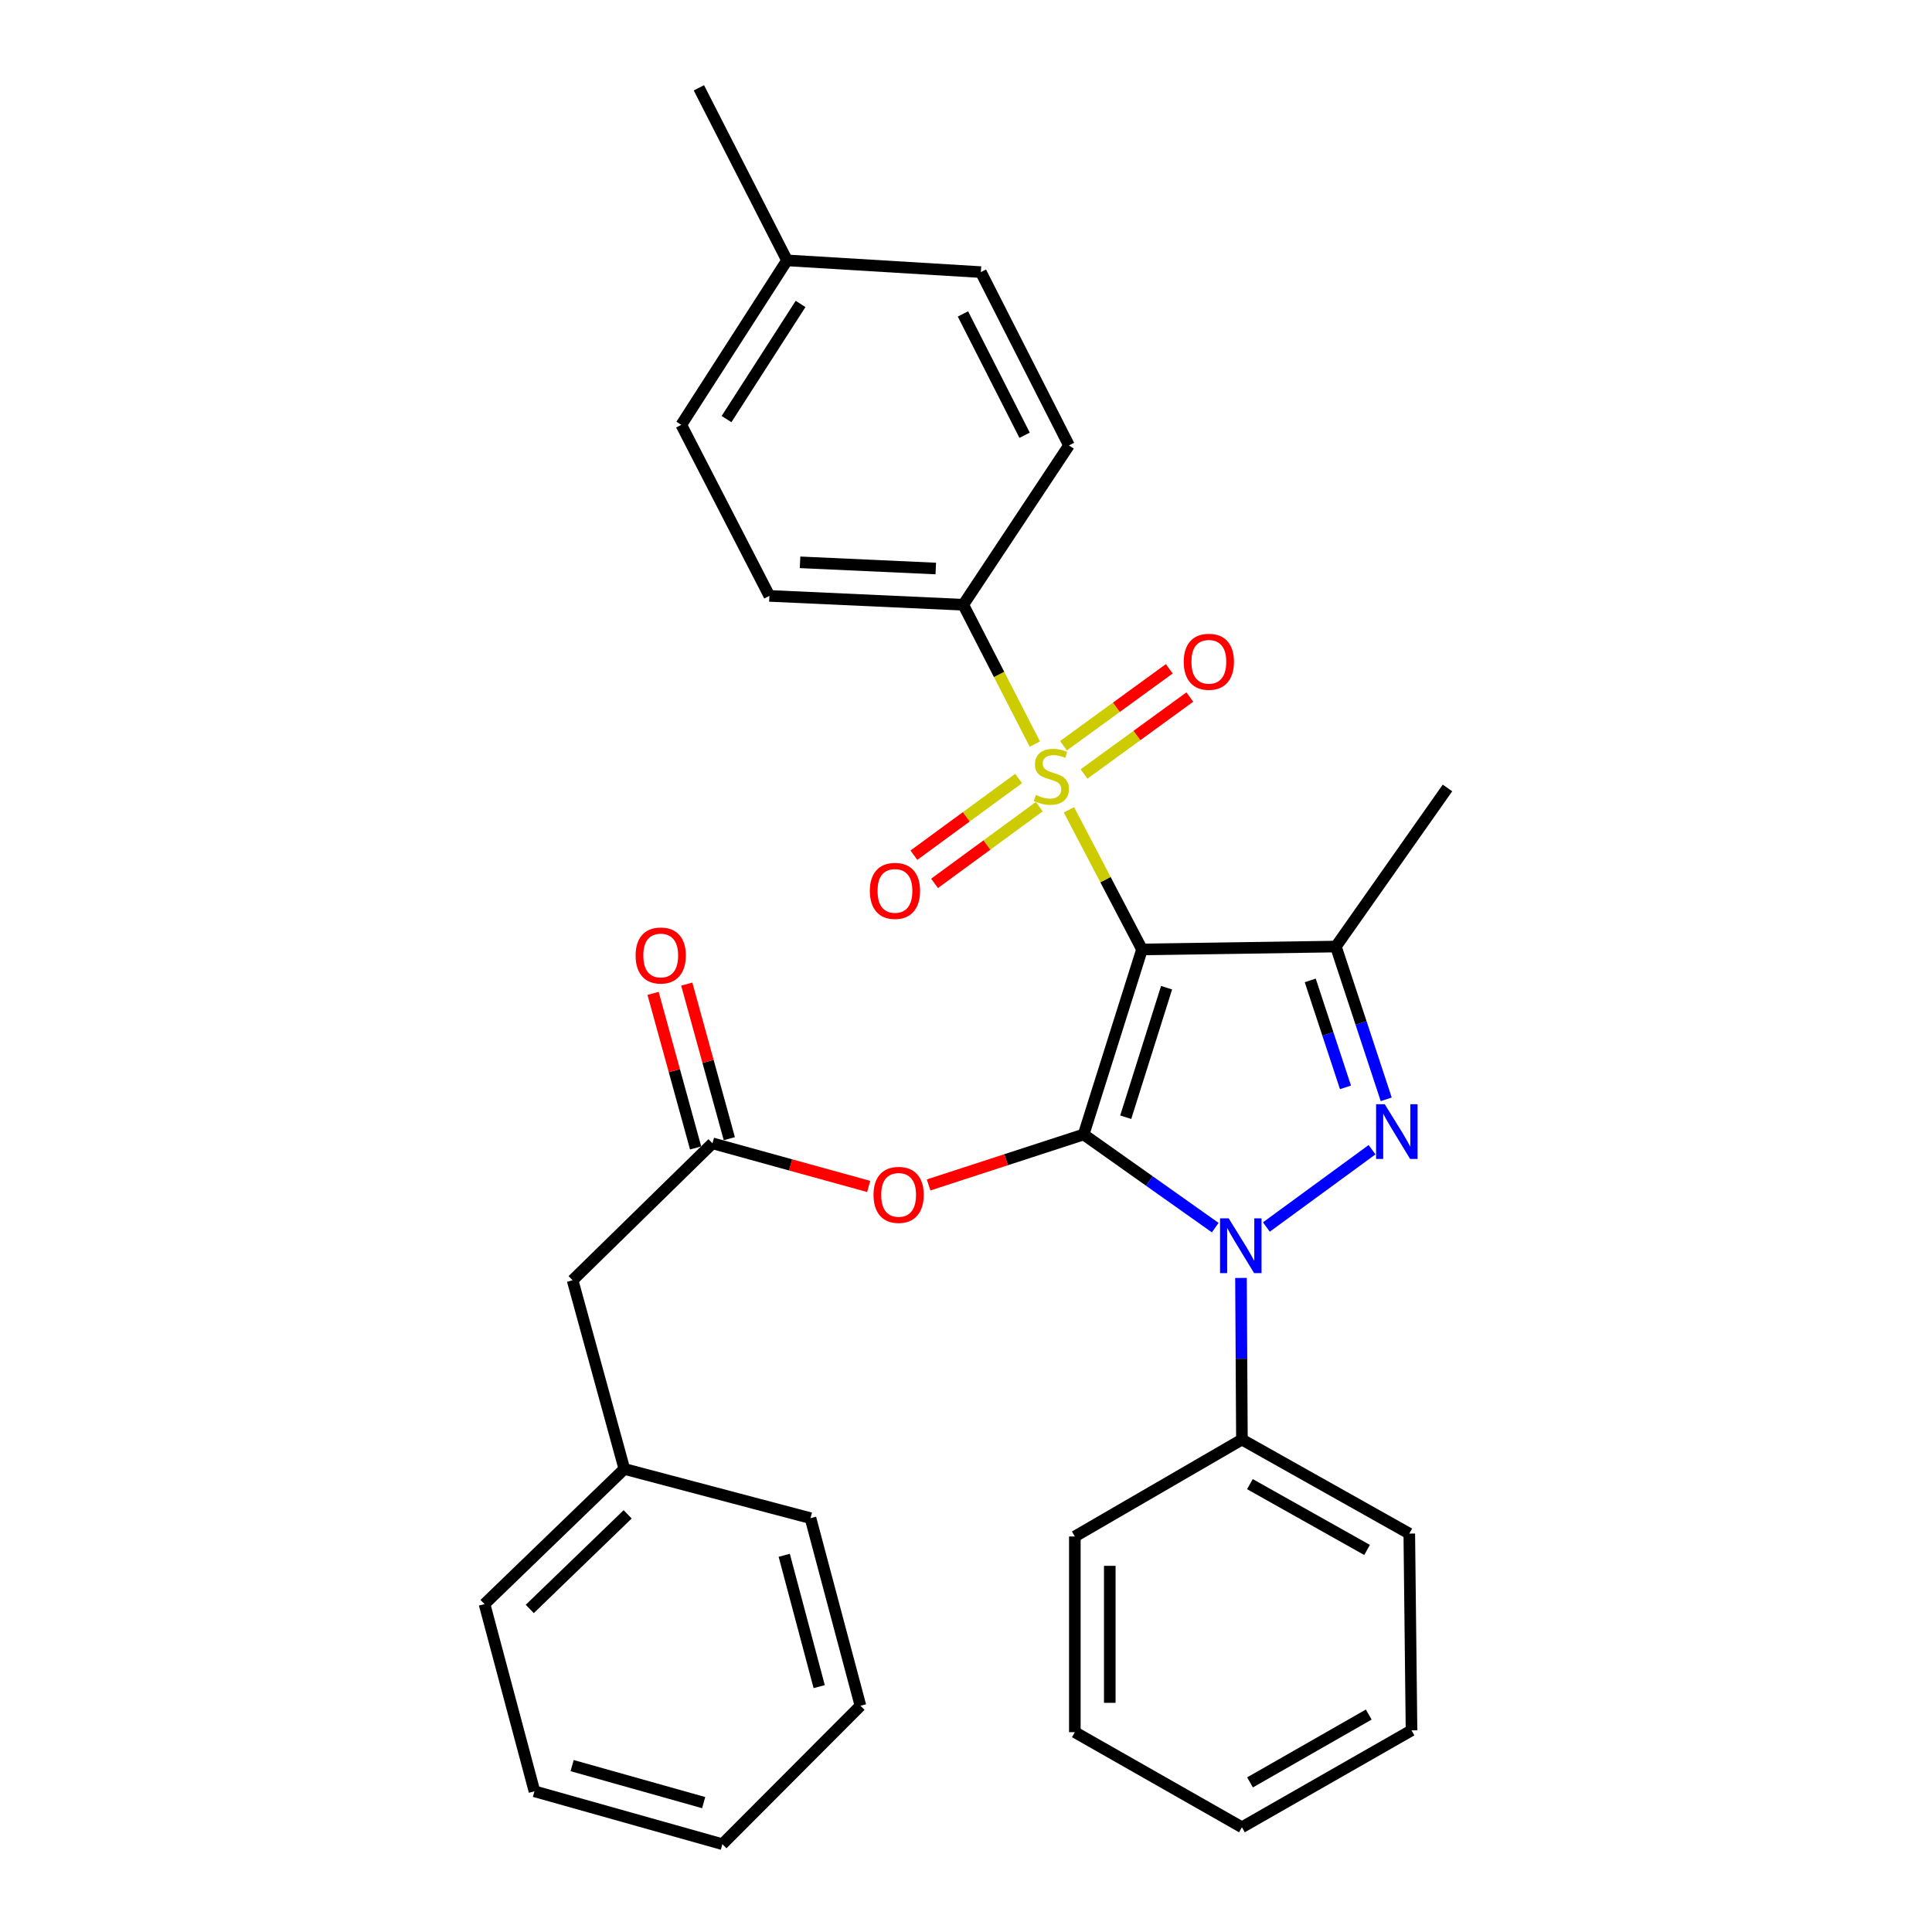 <?xml version='1.0' encoding='iso-8859-1'?>
<svg version='1.1' baseProfile='full'
              xmlns='http://www.w3.org/2000/svg'
                      xmlns:rdkit='http://www.rdkit.org/xml'
                      xmlns:xlink='http://www.w3.org/1999/xlink'
                  xml:space='preserve'
width='1000px' height='1000px' viewBox='0 0 1000 1000'>
<!-- END OF HEADER -->
<rect style='opacity:1.0;fill:#FFFFFF;stroke:none' width='1000' height='1000' x='0' y='0'> </rect>
<path class='bond-0' d='M 591.106,491.43 L 560.895,587.198' style='fill:none;fill-rule:evenodd;stroke:#000000;stroke-width:6px;stroke-linecap:butt;stroke-linejoin:miter;stroke-opacity:1' />
<path class='bond-0' d='M 603.821,511.236 L 582.673,578.273' style='fill:none;fill-rule:evenodd;stroke:#000000;stroke-width:6px;stroke-linecap:butt;stroke-linejoin:miter;stroke-opacity:1' />
<path class='bond-1' d='M 591.106,491.43 L 572.197,455.295' style='fill:none;fill-rule:evenodd;stroke:#000000;stroke-width:6px;stroke-linecap:butt;stroke-linejoin:miter;stroke-opacity:1' />
<path class='bond-1' d='M 572.197,455.295 L 553.287,419.161' style='fill:none;fill-rule:evenodd;stroke:#CCCC00;stroke-width:6px;stroke-linecap:butt;stroke-linejoin:miter;stroke-opacity:1' />
<path class='bond-4' d='M 591.106,491.43 L 691.445,489.933' style='fill:none;fill-rule:evenodd;stroke:#000000;stroke-width:6px;stroke-linecap:butt;stroke-linejoin:miter;stroke-opacity:1' />
<path class='bond-2' d='M 560.895,587.198 L 594.949,611.308' style='fill:none;fill-rule:evenodd;stroke:#000000;stroke-width:6px;stroke-linecap:butt;stroke-linejoin:miter;stroke-opacity:1' />
<path class='bond-2' d='M 594.949,611.308 L 629.004,635.419' style='fill:none;fill-rule:evenodd;stroke:#0000FF;stroke-width:6px;stroke-linecap:butt;stroke-linejoin:miter;stroke-opacity:1' />
<path class='bond-5' d='M 560.895,587.198 L 520.77,600.264' style='fill:none;fill-rule:evenodd;stroke:#000000;stroke-width:6px;stroke-linecap:butt;stroke-linejoin:miter;stroke-opacity:1' />
<path class='bond-5' d='M 520.77,600.264 L 480.645,613.33' style='fill:none;fill-rule:evenodd;stroke:#FF0000;stroke-width:6px;stroke-linecap:butt;stroke-linejoin:miter;stroke-opacity:1' />
<path class='bond-7' d='M 535.64,385.137 L 517.112,349.076' style='fill:none;fill-rule:evenodd;stroke:#CCCC00;stroke-width:6px;stroke-linecap:butt;stroke-linejoin:miter;stroke-opacity:1' />
<path class='bond-7' d='M 517.112,349.076 L 498.583,313.016' style='fill:none;fill-rule:evenodd;stroke:#000000;stroke-width:6px;stroke-linecap:butt;stroke-linejoin:miter;stroke-opacity:1' />
<path class='bond-8' d='M 527.245,402.943 L 500.14,422.795' style='fill:none;fill-rule:evenodd;stroke:#CCCC00;stroke-width:6px;stroke-linecap:butt;stroke-linejoin:miter;stroke-opacity:1' />
<path class='bond-8' d='M 500.14,422.795 L 473.035,442.647' style='fill:none;fill-rule:evenodd;stroke:#FF0000;stroke-width:6px;stroke-linecap:butt;stroke-linejoin:miter;stroke-opacity:1' />
<path class='bond-8' d='M 537.931,417.533 L 510.826,437.385' style='fill:none;fill-rule:evenodd;stroke:#CCCC00;stroke-width:6px;stroke-linecap:butt;stroke-linejoin:miter;stroke-opacity:1' />
<path class='bond-8' d='M 510.826,437.385 L 483.72,457.237' style='fill:none;fill-rule:evenodd;stroke:#FF0000;stroke-width:6px;stroke-linecap:butt;stroke-linejoin:miter;stroke-opacity:1' />
<path class='bond-9' d='M 561.096,400.625 L 588.475,380.71' style='fill:none;fill-rule:evenodd;stroke:#CCCC00;stroke-width:6px;stroke-linecap:butt;stroke-linejoin:miter;stroke-opacity:1' />
<path class='bond-9' d='M 588.475,380.71 L 615.855,360.794' style='fill:none;fill-rule:evenodd;stroke:#FF0000;stroke-width:6px;stroke-linecap:butt;stroke-linejoin:miter;stroke-opacity:1' />
<path class='bond-9' d='M 550.458,386 L 577.838,366.085' style='fill:none;fill-rule:evenodd;stroke:#CCCC00;stroke-width:6px;stroke-linecap:butt;stroke-linejoin:miter;stroke-opacity:1' />
<path class='bond-9' d='M 577.838,366.085 L 605.217,346.169' style='fill:none;fill-rule:evenodd;stroke:#FF0000;stroke-width:6px;stroke-linecap:butt;stroke-linejoin:miter;stroke-opacity:1' />
<path class='bond-10' d='M 642.332,661.455 L 642.575,703.286' style='fill:none;fill-rule:evenodd;stroke:#0000FF;stroke-width:6px;stroke-linecap:butt;stroke-linejoin:miter;stroke-opacity:1' />
<path class='bond-10' d='M 642.575,703.286 L 642.818,745.116' style='fill:none;fill-rule:evenodd;stroke:#000000;stroke-width:6px;stroke-linecap:butt;stroke-linejoin:miter;stroke-opacity:1' />
<path class='bond-31' d='M 655.477,635.1 L 710.171,595.088' style='fill:none;fill-rule:evenodd;stroke:#0000FF;stroke-width:6px;stroke-linecap:butt;stroke-linejoin:miter;stroke-opacity:1' />
<path class='bond-3' d='M 717.506,569.02 L 704.476,529.476' style='fill:none;fill-rule:evenodd;stroke:#0000FF;stroke-width:6px;stroke-linecap:butt;stroke-linejoin:miter;stroke-opacity:1' />
<path class='bond-3' d='M 704.476,529.476 L 691.445,489.933' style='fill:none;fill-rule:evenodd;stroke:#000000;stroke-width:6px;stroke-linecap:butt;stroke-linejoin:miter;stroke-opacity:1' />
<path class='bond-3' d='M 696.421,562.817 L 687.3,535.136' style='fill:none;fill-rule:evenodd;stroke:#0000FF;stroke-width:6px;stroke-linecap:butt;stroke-linejoin:miter;stroke-opacity:1' />
<path class='bond-3' d='M 687.3,535.136 L 678.178,507.456' style='fill:none;fill-rule:evenodd;stroke:#000000;stroke-width:6px;stroke-linecap:butt;stroke-linejoin:miter;stroke-opacity:1' />
<path class='bond-15' d='M 691.445,489.933 L 749.215,407.839' style='fill:none;fill-rule:evenodd;stroke:#000000;stroke-width:6px;stroke-linecap:butt;stroke-linejoin:miter;stroke-opacity:1' />
<path class='bond-6' d='M 449.628,614.104 L 409.202,602.942' style='fill:none;fill-rule:evenodd;stroke:#FF0000;stroke-width:6px;stroke-linecap:butt;stroke-linejoin:miter;stroke-opacity:1' />
<path class='bond-6' d='M 409.202,602.942 L 368.776,591.779' style='fill:none;fill-rule:evenodd;stroke:#000000;stroke-width:6px;stroke-linecap:butt;stroke-linejoin:miter;stroke-opacity:1' />
<path class='bond-11' d='M 377.494,589.379 L 366.481,549.373' style='fill:none;fill-rule:evenodd;stroke:#000000;stroke-width:6px;stroke-linecap:butt;stroke-linejoin:miter;stroke-opacity:1' />
<path class='bond-11' d='M 366.481,549.373 L 355.467,509.367' style='fill:none;fill-rule:evenodd;stroke:#FF0000;stroke-width:6px;stroke-linecap:butt;stroke-linejoin:miter;stroke-opacity:1' />
<path class='bond-11' d='M 360.058,594.179 L 349.045,554.173' style='fill:none;fill-rule:evenodd;stroke:#000000;stroke-width:6px;stroke-linecap:butt;stroke-linejoin:miter;stroke-opacity:1' />
<path class='bond-11' d='M 349.045,554.173 L 338.031,514.167' style='fill:none;fill-rule:evenodd;stroke:#FF0000;stroke-width:6px;stroke-linecap:butt;stroke-linejoin:miter;stroke-opacity:1' />
<path class='bond-14' d='M 368.776,591.779 L 296.378,662.661' style='fill:none;fill-rule:evenodd;stroke:#000000;stroke-width:6px;stroke-linecap:butt;stroke-linejoin:miter;stroke-opacity:1' />
<path class='bond-12' d='M 498.583,313.016 L 398.234,308.434' style='fill:none;fill-rule:evenodd;stroke:#000000;stroke-width:6px;stroke-linecap:butt;stroke-linejoin:miter;stroke-opacity:1' />
<path class='bond-12' d='M 484.356,294.263 L 414.111,291.056' style='fill:none;fill-rule:evenodd;stroke:#000000;stroke-width:6px;stroke-linecap:butt;stroke-linejoin:miter;stroke-opacity:1' />
<path class='bond-13' d='M 498.583,313.016 L 553.299,230.55' style='fill:none;fill-rule:evenodd;stroke:#000000;stroke-width:6px;stroke-linecap:butt;stroke-linejoin:miter;stroke-opacity:1' />
<path class='bond-20' d='M 642.818,745.116 L 729.443,793.784' style='fill:none;fill-rule:evenodd;stroke:#000000;stroke-width:6px;stroke-linecap:butt;stroke-linejoin:miter;stroke-opacity:1' />
<path class='bond-20' d='M 646.954,768.183 L 707.591,802.25' style='fill:none;fill-rule:evenodd;stroke:#000000;stroke-width:6px;stroke-linecap:butt;stroke-linejoin:miter;stroke-opacity:1' />
<path class='bond-21' d='M 642.818,745.116 L 556.333,795.281' style='fill:none;fill-rule:evenodd;stroke:#000000;stroke-width:6px;stroke-linecap:butt;stroke-linejoin:miter;stroke-opacity:1' />
<path class='bond-16' d='M 398.234,308.434 L 352.631,219.9' style='fill:none;fill-rule:evenodd;stroke:#000000;stroke-width:6px;stroke-linecap:butt;stroke-linejoin:miter;stroke-opacity:1' />
<path class='bond-17' d='M 553.299,230.55 L 507.696,140.841' style='fill:none;fill-rule:evenodd;stroke:#000000;stroke-width:6px;stroke-linecap:butt;stroke-linejoin:miter;stroke-opacity:1' />
<path class='bond-17' d='M 530.338,225.289 L 498.415,162.492' style='fill:none;fill-rule:evenodd;stroke:#000000;stroke-width:6px;stroke-linecap:butt;stroke-linejoin:miter;stroke-opacity:1' />
<path class='bond-19' d='M 296.378,662.661 L 323.163,760.327' style='fill:none;fill-rule:evenodd;stroke:#000000;stroke-width:6px;stroke-linecap:butt;stroke-linejoin:miter;stroke-opacity:1' />
<path class='bond-32' d='M 352.631,219.9 L 407.367,134.772' style='fill:none;fill-rule:evenodd;stroke:#000000;stroke-width:6px;stroke-linecap:butt;stroke-linejoin:miter;stroke-opacity:1' />
<path class='bond-32' d='M 376.053,216.912 L 414.368,157.322' style='fill:none;fill-rule:evenodd;stroke:#000000;stroke-width:6px;stroke-linecap:butt;stroke-linejoin:miter;stroke-opacity:1' />
<path class='bond-18' d='M 507.696,140.841 L 407.367,134.772' style='fill:none;fill-rule:evenodd;stroke:#000000;stroke-width:6px;stroke-linecap:butt;stroke-linejoin:miter;stroke-opacity:1' />
<path class='bond-22' d='M 407.367,134.772 L 361.744,45.455' style='fill:none;fill-rule:evenodd;stroke:#000000;stroke-width:6px;stroke-linecap:butt;stroke-linejoin:miter;stroke-opacity:1' />
<path class='bond-23' d='M 323.163,760.327 L 250.785,830.274' style='fill:none;fill-rule:evenodd;stroke:#000000;stroke-width:6px;stroke-linecap:butt;stroke-linejoin:miter;stroke-opacity:1' />
<path class='bond-23' d='M 324.874,783.824 L 274.209,832.787' style='fill:none;fill-rule:evenodd;stroke:#000000;stroke-width:6px;stroke-linecap:butt;stroke-linejoin:miter;stroke-opacity:1' />
<path class='bond-24' d='M 323.163,760.327 L 419.514,785.796' style='fill:none;fill-rule:evenodd;stroke:#000000;stroke-width:6px;stroke-linecap:butt;stroke-linejoin:miter;stroke-opacity:1' />
<path class='bond-25' d='M 729.443,793.784 L 730.598,895.63' style='fill:none;fill-rule:evenodd;stroke:#000000;stroke-width:6px;stroke-linecap:butt;stroke-linejoin:miter;stroke-opacity:1' />
<path class='bond-26' d='M 556.333,795.281 L 556.333,896.574' style='fill:none;fill-rule:evenodd;stroke:#000000;stroke-width:6px;stroke-linecap:butt;stroke-linejoin:miter;stroke-opacity:1' />
<path class='bond-26' d='M 574.418,810.475 L 574.418,881.38' style='fill:none;fill-rule:evenodd;stroke:#000000;stroke-width:6px;stroke-linecap:butt;stroke-linejoin:miter;stroke-opacity:1' />
<path class='bond-28' d='M 250.785,830.274 L 276.636,927.177' style='fill:none;fill-rule:evenodd;stroke:#000000;stroke-width:6px;stroke-linecap:butt;stroke-linejoin:miter;stroke-opacity:1' />
<path class='bond-27' d='M 419.514,785.796 L 445.365,882.9' style='fill:none;fill-rule:evenodd;stroke:#000000;stroke-width:6px;stroke-linecap:butt;stroke-linejoin:miter;stroke-opacity:1' />
<path class='bond-27' d='M 405.915,805.014 L 424.011,872.987' style='fill:none;fill-rule:evenodd;stroke:#000000;stroke-width:6px;stroke-linecap:butt;stroke-linejoin:miter;stroke-opacity:1' />
<path class='bond-33' d='M 730.598,895.63 L 642.818,945.784' style='fill:none;fill-rule:evenodd;stroke:#000000;stroke-width:6px;stroke-linecap:butt;stroke-linejoin:miter;stroke-opacity:1' />
<path class='bond-33' d='M 708.46,887.451 L 647.013,922.559' style='fill:none;fill-rule:evenodd;stroke:#000000;stroke-width:6px;stroke-linecap:butt;stroke-linejoin:miter;stroke-opacity:1' />
<path class='bond-29' d='M 556.333,896.574 L 642.818,945.784' style='fill:none;fill-rule:evenodd;stroke:#000000;stroke-width:6px;stroke-linecap:butt;stroke-linejoin:miter;stroke-opacity:1' />
<path class='bond-30' d='M 445.365,882.9 L 373.91,954.545' style='fill:none;fill-rule:evenodd;stroke:#000000;stroke-width:6px;stroke-linecap:butt;stroke-linejoin:miter;stroke-opacity:1' />
<path class='bond-34' d='M 276.636,927.177 L 373.91,954.545' style='fill:none;fill-rule:evenodd;stroke:#000000;stroke-width:6px;stroke-linecap:butt;stroke-linejoin:miter;stroke-opacity:1' />
<path class='bond-34' d='M 296.125,913.874 L 364.217,933.032' style='fill:none;fill-rule:evenodd;stroke:#000000;stroke-width:6px;stroke-linecap:butt;stroke-linejoin:miter;stroke-opacity:1' />
<path  class='atom-2' d='M 536.177 411.471
Q 536.497 411.591, 537.817 412.151
Q 539.137 412.711, 540.577 413.071
Q 542.057 413.391, 543.497 413.391
Q 546.177 413.391, 547.737 412.111
Q 549.297 410.791, 549.297 408.511
Q 549.297 406.951, 548.497 405.991
Q 547.737 405.031, 546.537 404.511
Q 545.337 403.991, 543.337 403.391
Q 540.817 402.631, 539.297 401.911
Q 537.817 401.191, 536.737 399.671
Q 535.697 398.151, 535.697 395.591
Q 535.697 392.031, 538.097 389.831
Q 540.537 387.631, 545.337 387.631
Q 548.617 387.631, 552.337 389.191
L 551.417 392.271
Q 548.017 390.871, 545.457 390.871
Q 542.697 390.871, 541.177 392.031
Q 539.657 393.151, 539.697 395.111
Q 539.697 396.631, 540.457 397.551
Q 541.257 398.471, 542.377 398.991
Q 543.537 399.511, 545.457 400.111
Q 548.017 400.911, 549.537 401.711
Q 551.057 402.511, 552.137 404.151
Q 553.257 405.751, 553.257 408.511
Q 553.257 412.431, 550.617 414.551
Q 548.017 416.631, 543.657 416.631
Q 541.137 416.631, 539.217 416.071
Q 537.337 415.551, 535.097 414.631
L 536.177 411.471
' fill='#CCCC00'/>
<path  class='atom-3' d='M 635.975 630.627
L 645.255 645.627
Q 646.175 647.107, 647.655 649.787
Q 649.135 652.467, 649.215 652.627
L 649.215 630.627
L 652.975 630.627
L 652.975 658.947
L 649.095 658.947
L 639.135 642.547
Q 637.975 640.627, 636.735 638.427
Q 635.535 636.227, 635.175 635.547
L 635.175 658.947
L 631.495 658.947
L 631.495 630.627
L 635.975 630.627
' fill='#0000FF'/>
<path  class='atom-4' d='M 716.743 571.541
L 726.023 586.541
Q 726.943 588.021, 728.423 590.701
Q 729.903 593.381, 729.983 593.541
L 729.983 571.541
L 733.743 571.541
L 733.743 599.861
L 729.863 599.861
L 719.903 583.461
Q 718.743 581.541, 717.503 579.341
Q 716.303 577.141, 715.943 576.461
L 715.943 599.861
L 712.263 599.861
L 712.263 571.541
L 716.743 571.541
' fill='#0000FF'/>
<path  class='atom-6' d='M 452.127 618.464
Q 452.127 611.664, 455.487 607.864
Q 458.847 604.064, 465.127 604.064
Q 471.407 604.064, 474.767 607.864
Q 478.127 611.664, 478.127 618.464
Q 478.127 625.344, 474.727 629.264
Q 471.327 633.144, 465.127 633.144
Q 458.887 633.144, 455.487 629.264
Q 452.127 625.384, 452.127 618.464
M 465.127 629.944
Q 469.447 629.944, 471.767 627.064
Q 474.127 624.144, 474.127 618.464
Q 474.127 612.904, 471.767 610.104
Q 469.447 607.264, 465.127 607.264
Q 460.807 607.264, 458.447 610.064
Q 456.127 612.864, 456.127 618.464
Q 456.127 624.184, 458.447 627.064
Q 460.807 629.944, 465.127 629.944
' fill='#FF0000'/>
<path  class='atom-9' d='M 450.228 461.118
Q 450.228 454.318, 453.588 450.518
Q 456.948 446.718, 463.228 446.718
Q 469.508 446.718, 472.868 450.518
Q 476.228 454.318, 476.228 461.118
Q 476.228 467.998, 472.828 471.918
Q 469.428 475.798, 463.228 475.798
Q 456.988 475.798, 453.588 471.918
Q 450.228 468.038, 450.228 461.118
M 463.228 472.598
Q 467.548 472.598, 469.868 469.718
Q 472.228 466.798, 472.228 461.118
Q 472.228 455.558, 469.868 452.758
Q 467.548 449.918, 463.228 449.918
Q 458.908 449.918, 456.548 452.718
Q 454.228 455.518, 454.228 461.118
Q 454.228 466.838, 456.548 469.718
Q 458.908 472.598, 463.228 472.598
' fill='#FF0000'/>
<path  class='atom-10' d='M 612.698 342.533
Q 612.698 335.733, 616.058 331.933
Q 619.418 328.133, 625.698 328.133
Q 631.978 328.133, 635.338 331.933
Q 638.698 335.733, 638.698 342.533
Q 638.698 349.413, 635.298 353.333
Q 631.898 357.213, 625.698 357.213
Q 619.458 357.213, 616.058 353.333
Q 612.698 349.453, 612.698 342.533
M 625.698 354.013
Q 630.018 354.013, 632.338 351.133
Q 634.698 348.213, 634.698 342.533
Q 634.698 336.973, 632.338 334.173
Q 630.018 331.333, 625.698 331.333
Q 621.378 331.333, 619.018 334.133
Q 616.698 336.933, 616.698 342.533
Q 616.698 348.253, 619.018 351.133
Q 621.378 354.013, 625.698 354.013
' fill='#FF0000'/>
<path  class='atom-12' d='M 328.991 494.564
Q 328.991 487.764, 332.351 483.964
Q 335.711 480.164, 341.991 480.164
Q 348.271 480.164, 351.631 483.964
Q 354.991 487.764, 354.991 494.564
Q 354.991 501.444, 351.591 505.364
Q 348.191 509.244, 341.991 509.244
Q 335.751 509.244, 332.351 505.364
Q 328.991 501.484, 328.991 494.564
M 341.991 506.044
Q 346.311 506.044, 348.631 503.164
Q 350.991 500.244, 350.991 494.564
Q 350.991 489.004, 348.631 486.204
Q 346.311 483.364, 341.991 483.364
Q 337.671 483.364, 335.311 486.164
Q 332.991 488.964, 332.991 494.564
Q 332.991 500.284, 335.311 503.164
Q 337.671 506.044, 341.991 506.044
' fill='#FF0000'/>
</svg>
